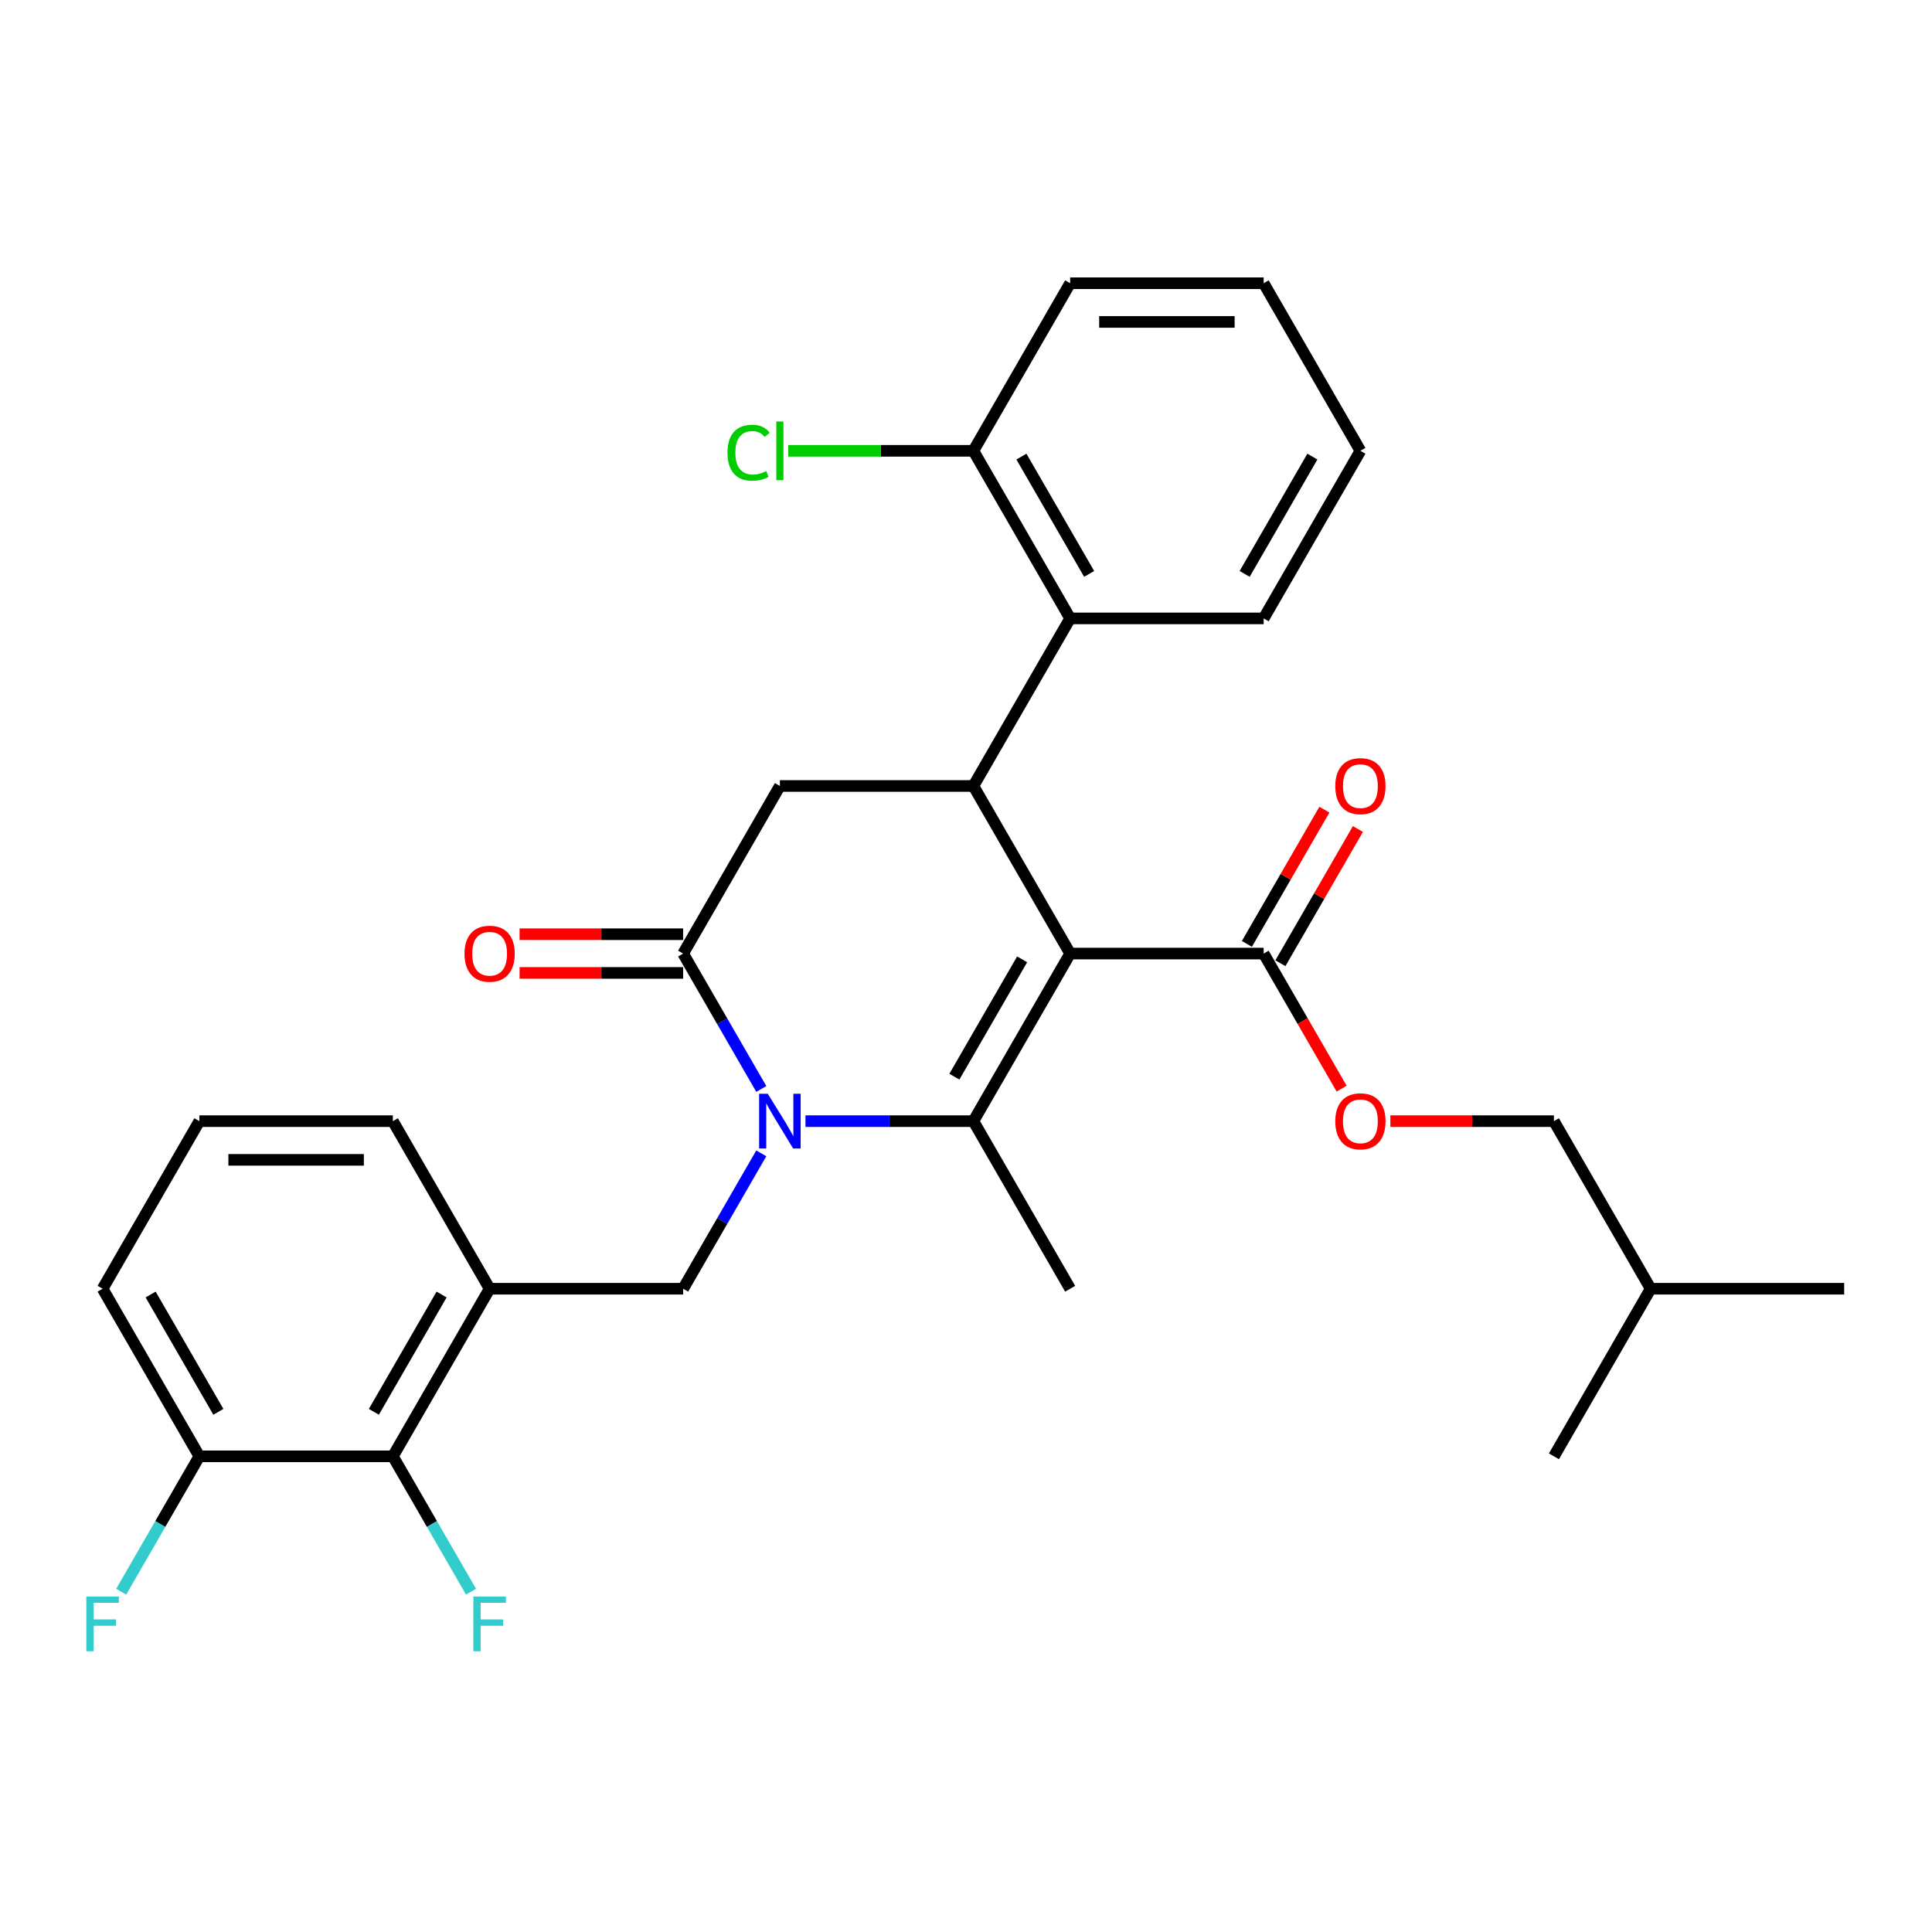 <?xml version='1.0' encoding='iso-8859-1'?>
<svg version='1.1' baseProfile='full'
              xmlns='http://www.w3.org/2000/svg'
                      xmlns:rdkit='http://www.rdkit.org/xml'
                      xmlns:xlink='http://www.w3.org/1999/xlink'
                  xml:space='preserve'
width='1000px' height='1000px' viewBox='0 0 1000 1000'>
<!-- END OF HEADER -->
<rect style='opacity:1.0;fill:#FFFFFF;stroke:none' width='1000' height='1000' x='0' y='0'> </rect>
<path class='bond-0' d='M 553.907,493.564 L 503.827,580.305' style='fill:none;fill-rule:evenodd;stroke:#000000;stroke-width:6px;stroke-linecap:butt;stroke-linejoin:miter;stroke-opacity:1' />
<path class='bond-0' d='M 529.047,496.559 L 493.991,557.278' style='fill:none;fill-rule:evenodd;stroke:#000000;stroke-width:6px;stroke-linecap:butt;stroke-linejoin:miter;stroke-opacity:1' />
<path class='bond-1' d='M 553.907,493.564 L 503.827,406.823' style='fill:none;fill-rule:evenodd;stroke:#000000;stroke-width:6px;stroke-linecap:butt;stroke-linejoin:miter;stroke-opacity:1' />
<path class='bond-2' d='M 553.907,493.564 L 654.066,493.564' style='fill:none;fill-rule:evenodd;stroke:#000000;stroke-width:6px;stroke-linecap:butt;stroke-linejoin:miter;stroke-opacity:1' />
<path class='bond-3' d='M 503.827,580.305 L 460.369,580.305' style='fill:none;fill-rule:evenodd;stroke:#000000;stroke-width:6px;stroke-linecap:butt;stroke-linejoin:miter;stroke-opacity:1' />
<path class='bond-3' d='M 460.369,580.305 L 416.911,580.305' style='fill:none;fill-rule:evenodd;stroke:#0000FF;stroke-width:6px;stroke-linecap:butt;stroke-linejoin:miter;stroke-opacity:1' />
<path class='bond-4' d='M 503.827,580.305 L 553.907,667.046' style='fill:none;fill-rule:evenodd;stroke:#000000;stroke-width:6px;stroke-linecap:butt;stroke-linejoin:miter;stroke-opacity:1' />
<path class='bond-5' d='M 394.046,563.641 L 373.817,528.602' style='fill:none;fill-rule:evenodd;stroke:#0000FF;stroke-width:6px;stroke-linecap:butt;stroke-linejoin:miter;stroke-opacity:1' />
<path class='bond-5' d='M 373.817,528.602 L 353.588,493.564' style='fill:none;fill-rule:evenodd;stroke:#000000;stroke-width:6px;stroke-linecap:butt;stroke-linejoin:miter;stroke-opacity:1' />
<path class='bond-6' d='M 394.046,596.969 L 373.817,632.007' style='fill:none;fill-rule:evenodd;stroke:#0000FF;stroke-width:6px;stroke-linecap:butt;stroke-linejoin:miter;stroke-opacity:1' />
<path class='bond-6' d='M 373.817,632.007 L 353.588,667.046' style='fill:none;fill-rule:evenodd;stroke:#000000;stroke-width:6px;stroke-linecap:butt;stroke-linejoin:miter;stroke-opacity:1' />
<path class='bond-7' d='M 353.588,493.564 L 403.667,406.823' style='fill:none;fill-rule:evenodd;stroke:#000000;stroke-width:6px;stroke-linecap:butt;stroke-linejoin:miter;stroke-opacity:1' />
<path class='bond-8' d='M 353.588,483.548 L 311.26,483.548' style='fill:none;fill-rule:evenodd;stroke:#000000;stroke-width:6px;stroke-linecap:butt;stroke-linejoin:miter;stroke-opacity:1' />
<path class='bond-8' d='M 311.26,483.548 L 268.932,483.548' style='fill:none;fill-rule:evenodd;stroke:#FF0000;stroke-width:6px;stroke-linecap:butt;stroke-linejoin:miter;stroke-opacity:1' />
<path class='bond-8' d='M 353.588,503.58 L 311.26,503.58' style='fill:none;fill-rule:evenodd;stroke:#000000;stroke-width:6px;stroke-linecap:butt;stroke-linejoin:miter;stroke-opacity:1' />
<path class='bond-8' d='M 311.26,503.58 L 268.932,503.58' style='fill:none;fill-rule:evenodd;stroke:#FF0000;stroke-width:6px;stroke-linecap:butt;stroke-linejoin:miter;stroke-opacity:1' />
<path class='bond-9' d='M 403.667,406.823 L 503.827,406.823' style='fill:none;fill-rule:evenodd;stroke:#000000;stroke-width:6px;stroke-linecap:butt;stroke-linejoin:miter;stroke-opacity:1' />
<path class='bond-10' d='M 503.827,406.823 L 553.907,320.082' style='fill:none;fill-rule:evenodd;stroke:#000000;stroke-width:6px;stroke-linecap:butt;stroke-linejoin:miter;stroke-opacity:1' />
<path class='bond-11' d='M 203.348,753.787 L 253.428,667.046' style='fill:none;fill-rule:evenodd;stroke:#000000;stroke-width:6px;stroke-linecap:butt;stroke-linejoin:miter;stroke-opacity:1' />
<path class='bond-11' d='M 193.512,730.759 L 228.568,670.041' style='fill:none;fill-rule:evenodd;stroke:#000000;stroke-width:6px;stroke-linecap:butt;stroke-linejoin:miter;stroke-opacity:1' />
<path class='bond-12' d='M 203.348,753.787 L 103.188,753.787' style='fill:none;fill-rule:evenodd;stroke:#000000;stroke-width:6px;stroke-linecap:butt;stroke-linejoin:miter;stroke-opacity:1' />
<path class='bond-13' d='M 203.348,753.787 L 223.577,788.825' style='fill:none;fill-rule:evenodd;stroke:#000000;stroke-width:6px;stroke-linecap:butt;stroke-linejoin:miter;stroke-opacity:1' />
<path class='bond-13' d='M 223.577,788.825 L 243.807,823.863' style='fill:none;fill-rule:evenodd;stroke:#33CCCC;stroke-width:6px;stroke-linecap:butt;stroke-linejoin:miter;stroke-opacity:1' />
<path class='bond-14' d='M 662.741,498.572 L 682.797,463.834' style='fill:none;fill-rule:evenodd;stroke:#000000;stroke-width:6px;stroke-linecap:butt;stroke-linejoin:miter;stroke-opacity:1' />
<path class='bond-14' d='M 682.797,463.834 L 702.853,429.095' style='fill:none;fill-rule:evenodd;stroke:#FF0000;stroke-width:6px;stroke-linecap:butt;stroke-linejoin:miter;stroke-opacity:1' />
<path class='bond-14' d='M 645.392,488.556 L 665.449,453.818' style='fill:none;fill-rule:evenodd;stroke:#000000;stroke-width:6px;stroke-linecap:butt;stroke-linejoin:miter;stroke-opacity:1' />
<path class='bond-14' d='M 665.449,453.818 L 685.505,419.079' style='fill:none;fill-rule:evenodd;stroke:#FF0000;stroke-width:6px;stroke-linecap:butt;stroke-linejoin:miter;stroke-opacity:1' />
<path class='bond-15' d='M 654.066,493.564 L 674.25,528.522' style='fill:none;fill-rule:evenodd;stroke:#000000;stroke-width:6px;stroke-linecap:butt;stroke-linejoin:miter;stroke-opacity:1' />
<path class='bond-15' d='M 674.25,528.522 L 694.433,563.481' style='fill:none;fill-rule:evenodd;stroke:#FF0000;stroke-width:6px;stroke-linecap:butt;stroke-linejoin:miter;stroke-opacity:1' />
<path class='bond-16' d='M 719.65,580.305 L 761.978,580.305' style='fill:none;fill-rule:evenodd;stroke:#FF0000;stroke-width:6px;stroke-linecap:butt;stroke-linejoin:miter;stroke-opacity:1' />
<path class='bond-16' d='M 761.978,580.305 L 804.306,580.305' style='fill:none;fill-rule:evenodd;stroke:#000000;stroke-width:6px;stroke-linecap:butt;stroke-linejoin:miter;stroke-opacity:1' />
<path class='bond-17' d='M 253.428,667.046 L 353.588,667.046' style='fill:none;fill-rule:evenodd;stroke:#000000;stroke-width:6px;stroke-linecap:butt;stroke-linejoin:miter;stroke-opacity:1' />
<path class='bond-18' d='M 253.428,667.046 L 203.348,580.305' style='fill:none;fill-rule:evenodd;stroke:#000000;stroke-width:6px;stroke-linecap:butt;stroke-linejoin:miter;stroke-opacity:1' />
<path class='bond-19' d='M 103.188,753.787 L 82.959,788.825' style='fill:none;fill-rule:evenodd;stroke:#000000;stroke-width:6px;stroke-linecap:butt;stroke-linejoin:miter;stroke-opacity:1' />
<path class='bond-19' d='M 82.959,788.825 L 62.73,823.863' style='fill:none;fill-rule:evenodd;stroke:#33CCCC;stroke-width:6px;stroke-linecap:butt;stroke-linejoin:miter;stroke-opacity:1' />
<path class='bond-20' d='M 103.188,753.787 L 53.109,667.046' style='fill:none;fill-rule:evenodd;stroke:#000000;stroke-width:6px;stroke-linecap:butt;stroke-linejoin:miter;stroke-opacity:1' />
<path class='bond-20' d='M 113.025,730.759 L 77.969,670.041' style='fill:none;fill-rule:evenodd;stroke:#000000;stroke-width:6px;stroke-linecap:butt;stroke-linejoin:miter;stroke-opacity:1' />
<path class='bond-21' d='M 553.907,146.601 L 654.066,146.601' style='fill:none;fill-rule:evenodd;stroke:#000000;stroke-width:6px;stroke-linecap:butt;stroke-linejoin:miter;stroke-opacity:1' />
<path class='bond-21' d='M 568.931,166.633 L 639.043,166.633' style='fill:none;fill-rule:evenodd;stroke:#000000;stroke-width:6px;stroke-linecap:butt;stroke-linejoin:miter;stroke-opacity:1' />
<path class='bond-22' d='M 553.907,146.601 L 503.827,233.342' style='fill:none;fill-rule:evenodd;stroke:#000000;stroke-width:6px;stroke-linecap:butt;stroke-linejoin:miter;stroke-opacity:1' />
<path class='bond-23' d='M 654.066,146.601 L 704.146,233.342' style='fill:none;fill-rule:evenodd;stroke:#000000;stroke-width:6px;stroke-linecap:butt;stroke-linejoin:miter;stroke-opacity:1' />
<path class='bond-24' d='M 704.146,233.342 L 654.066,320.082' style='fill:none;fill-rule:evenodd;stroke:#000000;stroke-width:6px;stroke-linecap:butt;stroke-linejoin:miter;stroke-opacity:1' />
<path class='bond-24' d='M 679.286,236.337 L 644.23,297.055' style='fill:none;fill-rule:evenodd;stroke:#000000;stroke-width:6px;stroke-linecap:butt;stroke-linejoin:miter;stroke-opacity:1' />
<path class='bond-25' d='M 804.306,580.305 L 854.386,667.046' style='fill:none;fill-rule:evenodd;stroke:#000000;stroke-width:6px;stroke-linecap:butt;stroke-linejoin:miter;stroke-opacity:1' />
<path class='bond-26' d='M 854.386,667.046 L 954.545,667.046' style='fill:none;fill-rule:evenodd;stroke:#000000;stroke-width:6px;stroke-linecap:butt;stroke-linejoin:miter;stroke-opacity:1' />
<path class='bond-27' d='M 854.386,667.046 L 804.306,753.787' style='fill:none;fill-rule:evenodd;stroke:#000000;stroke-width:6px;stroke-linecap:butt;stroke-linejoin:miter;stroke-opacity:1' />
<path class='bond-28' d='M 654.066,320.082 L 553.907,320.082' style='fill:none;fill-rule:evenodd;stroke:#000000;stroke-width:6px;stroke-linecap:butt;stroke-linejoin:miter;stroke-opacity:1' />
<path class='bond-29' d='M 553.907,320.082 L 503.827,233.342' style='fill:none;fill-rule:evenodd;stroke:#000000;stroke-width:6px;stroke-linecap:butt;stroke-linejoin:miter;stroke-opacity:1' />
<path class='bond-29' d='M 563.743,297.055 L 528.687,236.337' style='fill:none;fill-rule:evenodd;stroke:#000000;stroke-width:6px;stroke-linecap:butt;stroke-linejoin:miter;stroke-opacity:1' />
<path class='bond-30' d='M 503.827,233.342 L 455.919,233.342' style='fill:none;fill-rule:evenodd;stroke:#000000;stroke-width:6px;stroke-linecap:butt;stroke-linejoin:miter;stroke-opacity:1' />
<path class='bond-30' d='M 455.919,233.342 L 408.011,233.342' style='fill:none;fill-rule:evenodd;stroke:#00CC00;stroke-width:6px;stroke-linecap:butt;stroke-linejoin:miter;stroke-opacity:1' />
<path class='bond-31' d='M 203.348,580.305 L 103.188,580.305' style='fill:none;fill-rule:evenodd;stroke:#000000;stroke-width:6px;stroke-linecap:butt;stroke-linejoin:miter;stroke-opacity:1' />
<path class='bond-31' d='M 188.324,600.337 L 118.212,600.337' style='fill:none;fill-rule:evenodd;stroke:#000000;stroke-width:6px;stroke-linecap:butt;stroke-linejoin:miter;stroke-opacity:1' />
<path class='bond-32' d='M 103.188,580.305 L 53.109,667.046' style='fill:none;fill-rule:evenodd;stroke:#000000;stroke-width:6px;stroke-linecap:butt;stroke-linejoin:miter;stroke-opacity:1' />
<path  class='atom-2' d='M 397.407 566.145
L 406.687 581.145
Q 407.607 582.625, 409.087 585.305
Q 410.567 587.985, 410.647 588.145
L 410.647 566.145
L 414.407 566.145
L 414.407 594.465
L 410.527 594.465
L 400.567 578.065
Q 399.407 576.145, 398.167 573.945
Q 396.967 571.745, 396.607 571.065
L 396.607 594.465
L 392.927 594.465
L 392.927 566.145
L 397.407 566.145
' fill='#0000FF'/>
<path  class='atom-8' d='M 691.146 406.903
Q 691.146 400.103, 694.506 396.303
Q 697.866 392.503, 704.146 392.503
Q 710.426 392.503, 713.786 396.303
Q 717.146 400.103, 717.146 406.903
Q 717.146 413.783, 713.746 417.703
Q 710.346 421.583, 704.146 421.583
Q 697.906 421.583, 694.506 417.703
Q 691.146 413.823, 691.146 406.903
M 704.146 418.383
Q 708.466 418.383, 710.786 415.503
Q 713.146 412.583, 713.146 406.903
Q 713.146 401.343, 710.786 398.543
Q 708.466 395.703, 704.146 395.703
Q 699.826 395.703, 697.466 398.503
Q 695.146 401.303, 695.146 406.903
Q 695.146 412.623, 697.466 415.503
Q 699.826 418.383, 704.146 418.383
' fill='#FF0000'/>
<path  class='atom-9' d='M 691.146 580.385
Q 691.146 573.585, 694.506 569.785
Q 697.866 565.985, 704.146 565.985
Q 710.426 565.985, 713.786 569.785
Q 717.146 573.585, 717.146 580.385
Q 717.146 587.265, 713.746 591.185
Q 710.346 595.065, 704.146 595.065
Q 697.906 595.065, 694.506 591.185
Q 691.146 587.305, 691.146 580.385
M 704.146 591.865
Q 708.466 591.865, 710.786 588.985
Q 713.146 586.065, 713.146 580.385
Q 713.146 574.825, 710.786 572.025
Q 708.466 569.185, 704.146 569.185
Q 699.826 569.185, 697.466 571.985
Q 695.146 574.785, 695.146 580.385
Q 695.146 586.105, 697.466 588.985
Q 699.826 591.865, 704.146 591.865
' fill='#FF0000'/>
<path  class='atom-10' d='M 240.428 493.644
Q 240.428 486.844, 243.788 483.044
Q 247.148 479.244, 253.428 479.244
Q 259.708 479.244, 263.068 483.044
Q 266.428 486.844, 266.428 493.644
Q 266.428 500.524, 263.028 504.444
Q 259.628 508.324, 253.428 508.324
Q 247.188 508.324, 243.788 504.444
Q 240.428 500.564, 240.428 493.644
M 253.428 505.124
Q 257.748 505.124, 260.068 502.244
Q 262.428 499.324, 262.428 493.644
Q 262.428 488.084, 260.068 485.284
Q 257.748 482.444, 253.428 482.444
Q 249.108 482.444, 246.748 485.244
Q 244.428 488.044, 244.428 493.644
Q 244.428 499.364, 246.748 502.244
Q 249.108 505.124, 253.428 505.124
' fill='#FF0000'/>
<path  class='atom-13' d='M 245.008 826.367
L 261.848 826.367
L 261.848 829.607
L 248.808 829.607
L 248.808 838.207
L 260.408 838.207
L 260.408 841.487
L 248.808 841.487
L 248.808 854.687
L 245.008 854.687
L 245.008 826.367
' fill='#33CCCC'/>
<path  class='atom-25' d='M 376.547 234.322
Q 376.547 227.282, 379.827 223.602
Q 383.147 219.882, 389.427 219.882
Q 395.267 219.882, 398.387 224.002
L 395.747 226.162
Q 393.467 223.162, 389.427 223.162
Q 385.147 223.162, 382.867 226.042
Q 380.627 228.882, 380.627 234.322
Q 380.627 239.922, 382.947 242.802
Q 385.307 245.682, 389.867 245.682
Q 392.987 245.682, 396.627 243.802
L 397.747 246.802
Q 396.267 247.762, 394.027 248.322
Q 391.787 248.882, 389.307 248.882
Q 383.147 248.882, 379.827 245.122
Q 376.547 241.362, 376.547 234.322
' fill='#00CC00'/>
<path  class='atom-25' d='M 401.827 218.162
L 405.507 218.162
L 405.507 248.522
L 401.827 248.522
L 401.827 218.162
' fill='#00CC00'/>
<path  class='atom-26' d='M 44.689 826.367
L 61.529 826.367
L 61.529 829.607
L 48.489 829.607
L 48.489 838.207
L 60.089 838.207
L 60.089 841.487
L 48.489 841.487
L 48.489 854.687
L 44.689 854.687
L 44.689 826.367
' fill='#33CCCC'/>
</svg>
